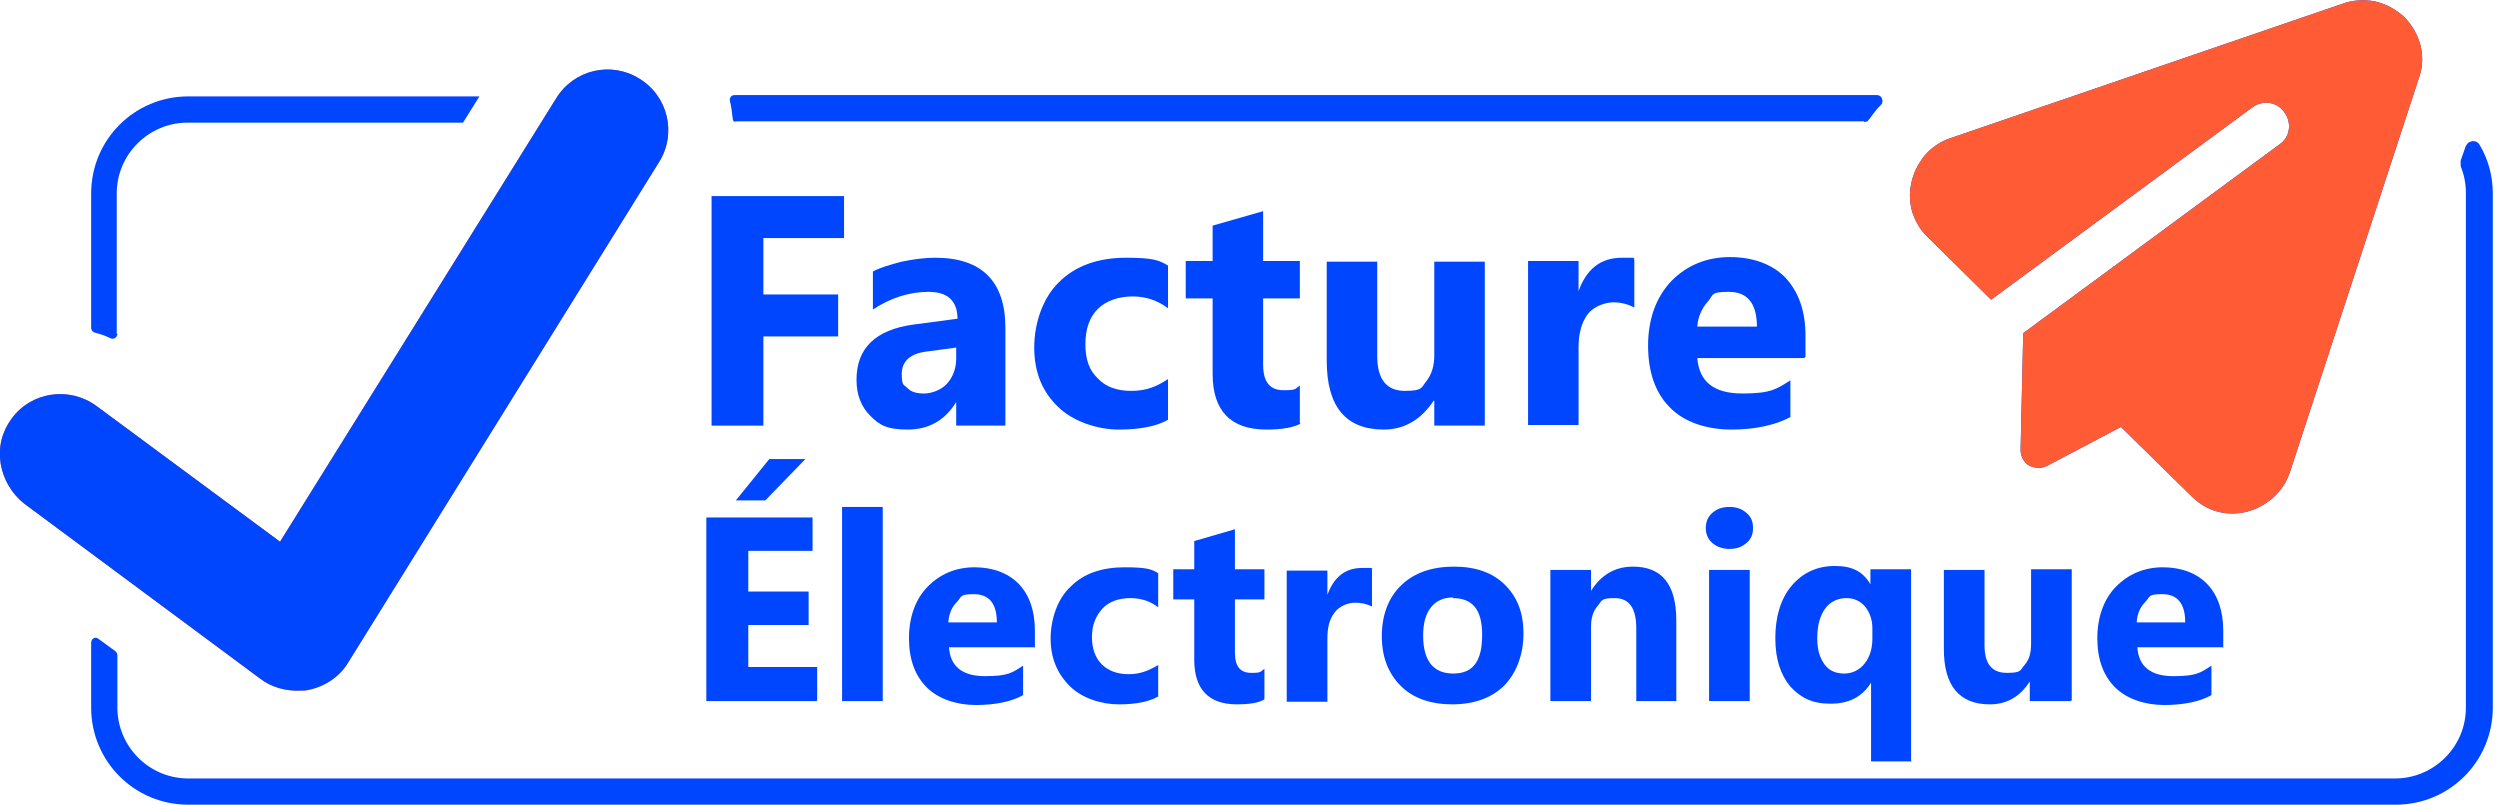 <?xml version="1.0" encoding="UTF-8"?>
<svg id="Calque_1" xmlns="http://www.w3.org/2000/svg" version="1.1" viewBox="0 0 381.2 122.8">
  <!-- Generator: Adobe Illustrator 29.0.1, SVG Export Plug-In . SVG Version: 2.1.0 Build 192)  -->
  <defs>
    <style>
      .st0, .st1 {
        fill-rule: evenodd;
      }

      .st0, .st2 {
        fill: #0046fe;
      }

      .st3, .st1 {
        fill: #ff5c35;
      }
    </style>
  </defs>
  <path class="st3" d="M97.5,12c-4.3-2.7-10-1.4-12.7,3l-42.1,67.6-28-20.7c-4.1-3-9.9-2.2-12.9,1.9-1.5,2-2.1,4.4-1.7,6.9.4,2.4,1.7,4.6,3.6,6.1l36,26.7c1.7,1.3,3.9,1.9,6.1,1.8.4,0,.8,0,1.2-.1,2.5-.5,4.8-2,6.1-4.2L100.5,24.7c2.7-4.3,1.4-10-3-12.7Z"/>
  <path class="st0" d="M357.1.6c1.6-.6,3.3-.7,5-.4,1.7.4,3.2,1.2,4.5,2.4,1.2,1.2,2.1,2.8,2.5,4.4.4,1.7.3,3.4-.3,5l-19.6,59.9h0c-.5,1.5-1.3,2.8-2.5,3.9-1.1,1-2.5,1.8-4,2.2-1.5.4-3.1.4-4.6,0-1.5-.4-2.8-1.2-3.9-2.3l-10.8-10.6-11.2,5.9c-.9.5-1.9.4-2.8,0-.8-.5-1.3-1.4-1.3-2.4l.4-17.8,39.1-28.8c1.6-1.1,1.9-3.3.7-4.9-1.1-1.6-3.3-1.9-4.9-.7l-39.8,29.3-9.7-9.6c-1.1-1-1.8-2.3-2.3-3.7-.4-1.4-.5-2.9-.2-4.3.3-1.6,1-3,2-4.3,1-1.2,2.4-2.2,3.9-2.7h0S357.1.6,357.1.6Z"/>
  <path class="st2" d="M97.5,12c-4.3-2.7-10-1.4-12.7,3l-42.1,67.6-28-20.7c-4.1-3-9.9-2.2-12.9,1.9-1.5,2-2.1,4.4-1.7,6.9.4,2.4,1.7,4.6,3.6,6.1l36,26.7c1.7,1.3,3.9,1.9,6.1,1.8.4,0,.8,0,1.2-.1,2.5-.5,4.8-2,6.1-4.2L100.5,24.7c2.7-4.3,1.4-10-3-12.7Z"/>
  <path class="st1" d="M357.1.6c1.6-.6,3.3-.7,5-.4,1.7.4,3.2,1.2,4.5,2.4,1.2,1.2,2.1,2.8,2.5,4.4.4,1.7.3,3.4-.3,5l-19.6,59.9h0c-.5,1.5-1.3,2.8-2.5,3.9-1.1,1-2.5,1.8-4,2.2-1.5.4-3.1.4-4.6,0-1.5-.4-2.8-1.2-3.9-2.3l-10.8-10.6-11.2,5.9c-.9.5-1.9.4-2.8,0-.8-.5-1.3-1.4-1.3-2.4l.4-17.8,39.1-28.8c1.6-1.1,1.9-3.3.7-4.9-1.1-1.6-3.3-1.9-4.9-.7l-39.8,29.3-9.7-9.6c-1.1-1-1.8-2.3-2.3-3.7-.4-1.4-.5-2.9-.2-4.3.3-1.6,1-3,2-4.3,1-1.2,2.4-2.2,3.9-2.7h0S357.1.6,357.1.6Z"/>
  <path class="st2" d="M17.8,50.9v-21.4c0-6,4.9-10.8,10.8-10.8h42l2.5-4H28.7c-8.2,0-14.8,6.6-14.8,14.8v20.5c0,.3.2.6.5.7.8.2,1.7.5,2.5.9.5.2,1-.2,1-.7Z"/>
  <g>
    <path class="st2" d="M284.3,18.6c.3,0,.5-.1.7-.4.3-.4.6-.8.9-1.2.3-.4.6-.7.9-1,.5-.5.2-1.5-.6-1.5H112c-.5,0-.8.4-.7.9.2.8.3,1.6.4,2.5s.3.6.7.6h171.8Z"/>
    <path class="st2" d="M376,22.2l-.8,2.3c0,.3,0,.5,0,.8.5,1.3.8,2.6.8,4.1v78.5c0,6-4.9,10.8-10.8,10.8H28.7c-6,0-10.8-4.9-10.8-10.8v-8c0-.2-.1-.4-.3-.6l-2.6-1.9c-.5-.4-1.1,0-1.1.6v9.9c0,8.2,6.6,14.8,14.8,14.8h336.6c8.2,0,14.8-6.6,14.8-14.8V29.5c0-2.7-.7-5.2-2-7.4-.5-.9-1.8-.7-2.1.2Z"/>
  </g>
  <g>
    <path class="st2" d="M128.8,36.3h-12.4v8.6h11.4v6.4h-11.4v13.6h-7.9V29.9h20.2v6.4Z"/>
    <path class="st2" d="M153.1,64.9h-7.3v-3.6h0c-1.7,2.8-4.2,4.2-7.4,4.2s-4.3-.7-5.7-2.1c-1.4-1.4-2.1-3.2-2.1-5.5,0-4.8,2.9-7.6,8.6-8.4l6.8-.9c0-2.7-1.5-4.1-4.4-4.1s-5.8.9-8.5,2.7v-5.8c1.1-.6,2.5-1,4.4-1.5,1.9-.4,3.6-.6,5.1-.6,7.1,0,10.7,3.6,10.7,10.7v14.9ZM145.8,54.7v-1.7l-4.5.6c-2.5.3-3.8,1.5-3.8,3.4s.3,1.6.9,2.2c.6.6,1.4.8,2.5.8s2.6-.5,3.5-1.5c.9-1,1.4-2.3,1.4-3.8Z"/>
    <path class="st2" d="M178.1,64c-1.7,1-4.3,1.5-7.5,1.5s-7-1.2-9.3-3.5c-2.4-2.3-3.6-5.3-3.6-9s1.3-7.6,3.8-10c2.5-2.5,6-3.7,10.2-3.7s5.1.4,6.4,1.2v6.5c-1.6-1.2-3.4-1.8-5.4-1.8s-4,.6-5.3,1.9c-1.3,1.3-1.9,3.1-1.9,5.4s.6,4,1.9,5.2c1.2,1.3,2.9,1.9,5.1,1.9s3.8-.6,5.6-1.8v6.2Z"/>
    <path class="st2" d="M198.3,64.6c-1.1.6-2.9.9-5.2.9-5.4,0-8.2-2.8-8.2-8.5v-11.5h-4.1v-5.7h4.1v-5.4l7.7-2.2v7.6h5.6v5.7h-5.6v10.1c0,2.6,1,3.9,3.1,3.9s1.7-.2,2.5-.7v5.7Z"/>
    <path class="st2" d="M226.4,64.9h-7.7v-3.8h-.1c-1.9,2.9-4.5,4.4-7.6,4.4-5.8,0-8.7-3.5-8.7-10.5v-15.1h7.7v14.4c0,3.5,1.4,5.3,4.2,5.3s2.5-.5,3.3-1.5c.8-1,1.2-2.3,1.2-3.9v-14.3h7.7v25Z"/>
    <path class="st2" d="M249.2,46.9c-.9-.5-2-.8-3.2-.8s-3,.6-3.9,1.8c-.9,1.2-1.4,2.9-1.4,5v11.9h-7.7v-25h7.7v4.6h0c1.2-3.4,3.4-5.1,6.6-5.1s1.4,0,1.9.3v7.1Z"/>
    <path class="st2" d="M275.1,54.6h-16.3c.3,3.6,2.5,5.4,6.9,5.4s5.2-.7,7.3-2v5.6c-2.3,1.2-5.3,1.9-9,1.9s-7.2-1.1-9.4-3.4c-2.2-2.2-3.3-5.4-3.3-9.4s1.2-7.4,3.6-9.9c2.4-2.4,5.4-3.6,8.9-3.6s6.5,1.1,8.5,3.2c2,2.2,3,5.1,3,8.8v3.2ZM267.9,49.9c0-3.6-1.4-5.4-4.3-5.4s-2.3.5-3.2,1.5-1.5,2.3-1.6,3.8h9.2Z"/>
    <path class="st2" d="M124.5,106.9h-16.8v-28h16.2v5.1h-9.8v6.2h9.2v5.1h-9.2v6.4h10.5v5.1ZM122.8,70l-6.1,6.3h-4.5l5.1-6.3h5.5Z"/>
    <path class="st2" d="M134.6,106.9h-6.2v-29.6h6.2v29.6Z"/>
    <path class="st2" d="M157.7,98.7h-13c.2,2.9,2,4.4,5.5,4.4s4.1-.5,5.8-1.6v4.5c-1.8,1-4.3,1.5-7.2,1.5s-5.7-.9-7.5-2.7c-1.8-1.8-2.7-4.3-2.7-7.5s1-6,2.9-7.9c1.9-1.9,4.3-2.9,7.1-2.9s5.2.9,6.8,2.6c1.6,1.7,2.4,4.1,2.4,7.1v2.6ZM152,94.9c0-2.9-1.2-4.3-3.5-4.3s-1.8.4-2.6,1.2-1.2,1.8-1.3,3.1h7.4Z"/>
    <path class="st2" d="M176.6,106.2c-1.4.8-3.4,1.2-6,1.2s-5.6-.9-7.5-2.8c-1.9-1.9-2.9-4.3-2.9-7.2s1-6.1,3.1-8c2-2,4.8-2.9,8.2-2.9s4.1.3,5.1.9v5.2c-1.3-1-2.7-1.4-4.3-1.4s-3.2.5-4.2,1.6-1.6,2.5-1.6,4.3.5,3.2,1.5,4.2c1,1,2.4,1.5,4.1,1.5s3-.5,4.5-1.4v5Z"/>
    <path class="st2" d="M192.7,106.7c-.9.5-2.3.7-4.1.7-4.3,0-6.5-2.3-6.5-6.8v-9.2h-3.2v-4.6h3.2v-4.3l6.2-1.8v6.1h4.5v4.6h-4.5v8.1c0,2.1.8,3.1,2.5,3.1s1.3-.2,2-.6v4.6Z"/>
    <path class="st2" d="M209.2,92.5c-.7-.4-1.6-.6-2.6-.6s-2.4.5-3.1,1.5c-.8,1-1.1,2.3-1.1,4v9.6h-6.2v-20h6.2v3.7h0c1-2.7,2.7-4.1,5.3-4.1s1.2,0,1.5.2v5.7Z"/>
    <path class="st2" d="M221.5,107.4c-3.3,0-6-.9-7.9-2.8-1.9-1.9-2.9-4.4-2.9-7.6s1-5.9,3-7.8c2-1.9,4.7-2.8,8-2.8s5.9.9,7.8,2.8c1.9,1.9,2.8,4.3,2.8,7.4s-1,5.9-2.9,7.9c-1.9,1.9-4.6,2.9-8,2.9ZM221.6,91.1c-1.5,0-2.6.5-3.4,1.5-.8,1-1.2,2.4-1.2,4.3,0,3.8,1.5,5.8,4.6,5.8s4.4-2,4.4-5.9-1.5-5.6-4.5-5.6Z"/>
    <path class="st2" d="M255.7,106.9h-6.2v-11.1c0-3.1-1.1-4.6-3.3-4.6s-1.9.4-2.6,1.2c-.7.8-1,1.9-1,3.1v11.4h-6.2v-20h6.2v3.2h0c1.5-2.4,3.6-3.7,6.4-3.7,4.4,0,6.6,2.7,6.6,8.2v12.2Z"/>
    <path class="st2" d="M263.7,83.7c-1,0-1.9-.3-2.6-.9s-1-1.4-1-2.3.3-1.7,1-2.3,1.5-.9,2.6-.9,1.9.3,2.6.9c.7.6,1,1.3,1,2.3s-.3,1.7-1,2.3c-.7.6-1.5.9-2.6.9ZM266.8,106.9h-6.2v-20h6.2v20Z"/>
    <path class="st2" d="M291.5,116.1h-6.2v-12h0c-1.4,2.2-3.4,3.2-6.2,3.2s-4.5-.9-6.1-2.6c-1.5-1.8-2.3-4.2-2.3-7.4s.8-6,2.5-8,3.9-3,6.6-3,4.3.9,5.4,2.8h0v-2.3h6.2v29.2ZM285.5,97.4v-1.6c0-1.3-.4-2.4-1.1-3.3-.8-.9-1.7-1.3-2.9-1.3s-2.4.5-3.2,1.6-1.2,2.6-1.2,4.5.4,3,1.1,4,1.8,1.4,3,1.4,2.3-.5,3.1-1.5c.8-1,1.2-2.3,1.2-3.8Z"/>
    <path class="st2" d="M315.7,106.9h-6.2v-3h0c-1.5,2.4-3.6,3.5-6.1,3.5-4.6,0-7-2.8-7-8.4v-12.1h6.2v11.5c0,2.8,1.1,4.2,3.4,4.2s2-.4,2.7-1.2,1-1.8,1-3.2v-11.4h6.2v20Z"/>
    <path class="st2" d="M338.9,98.7h-13c.2,2.9,2,4.4,5.5,4.4s4.1-.5,5.8-1.6v4.5c-1.8,1-4.3,1.5-7.2,1.5s-5.7-.9-7.5-2.7c-1.8-1.8-2.7-4.3-2.7-7.5s1-6,2.9-7.9c1.9-1.9,4.3-2.9,7.1-2.9s5.2.9,6.8,2.6c1.6,1.7,2.4,4.1,2.4,7.1v2.6ZM333.2,94.9c0-2.9-1.2-4.3-3.5-4.3s-1.8.4-2.6,1.2-1.2,1.8-1.3,3.1h7.4Z"/>
  </g>
</svg>